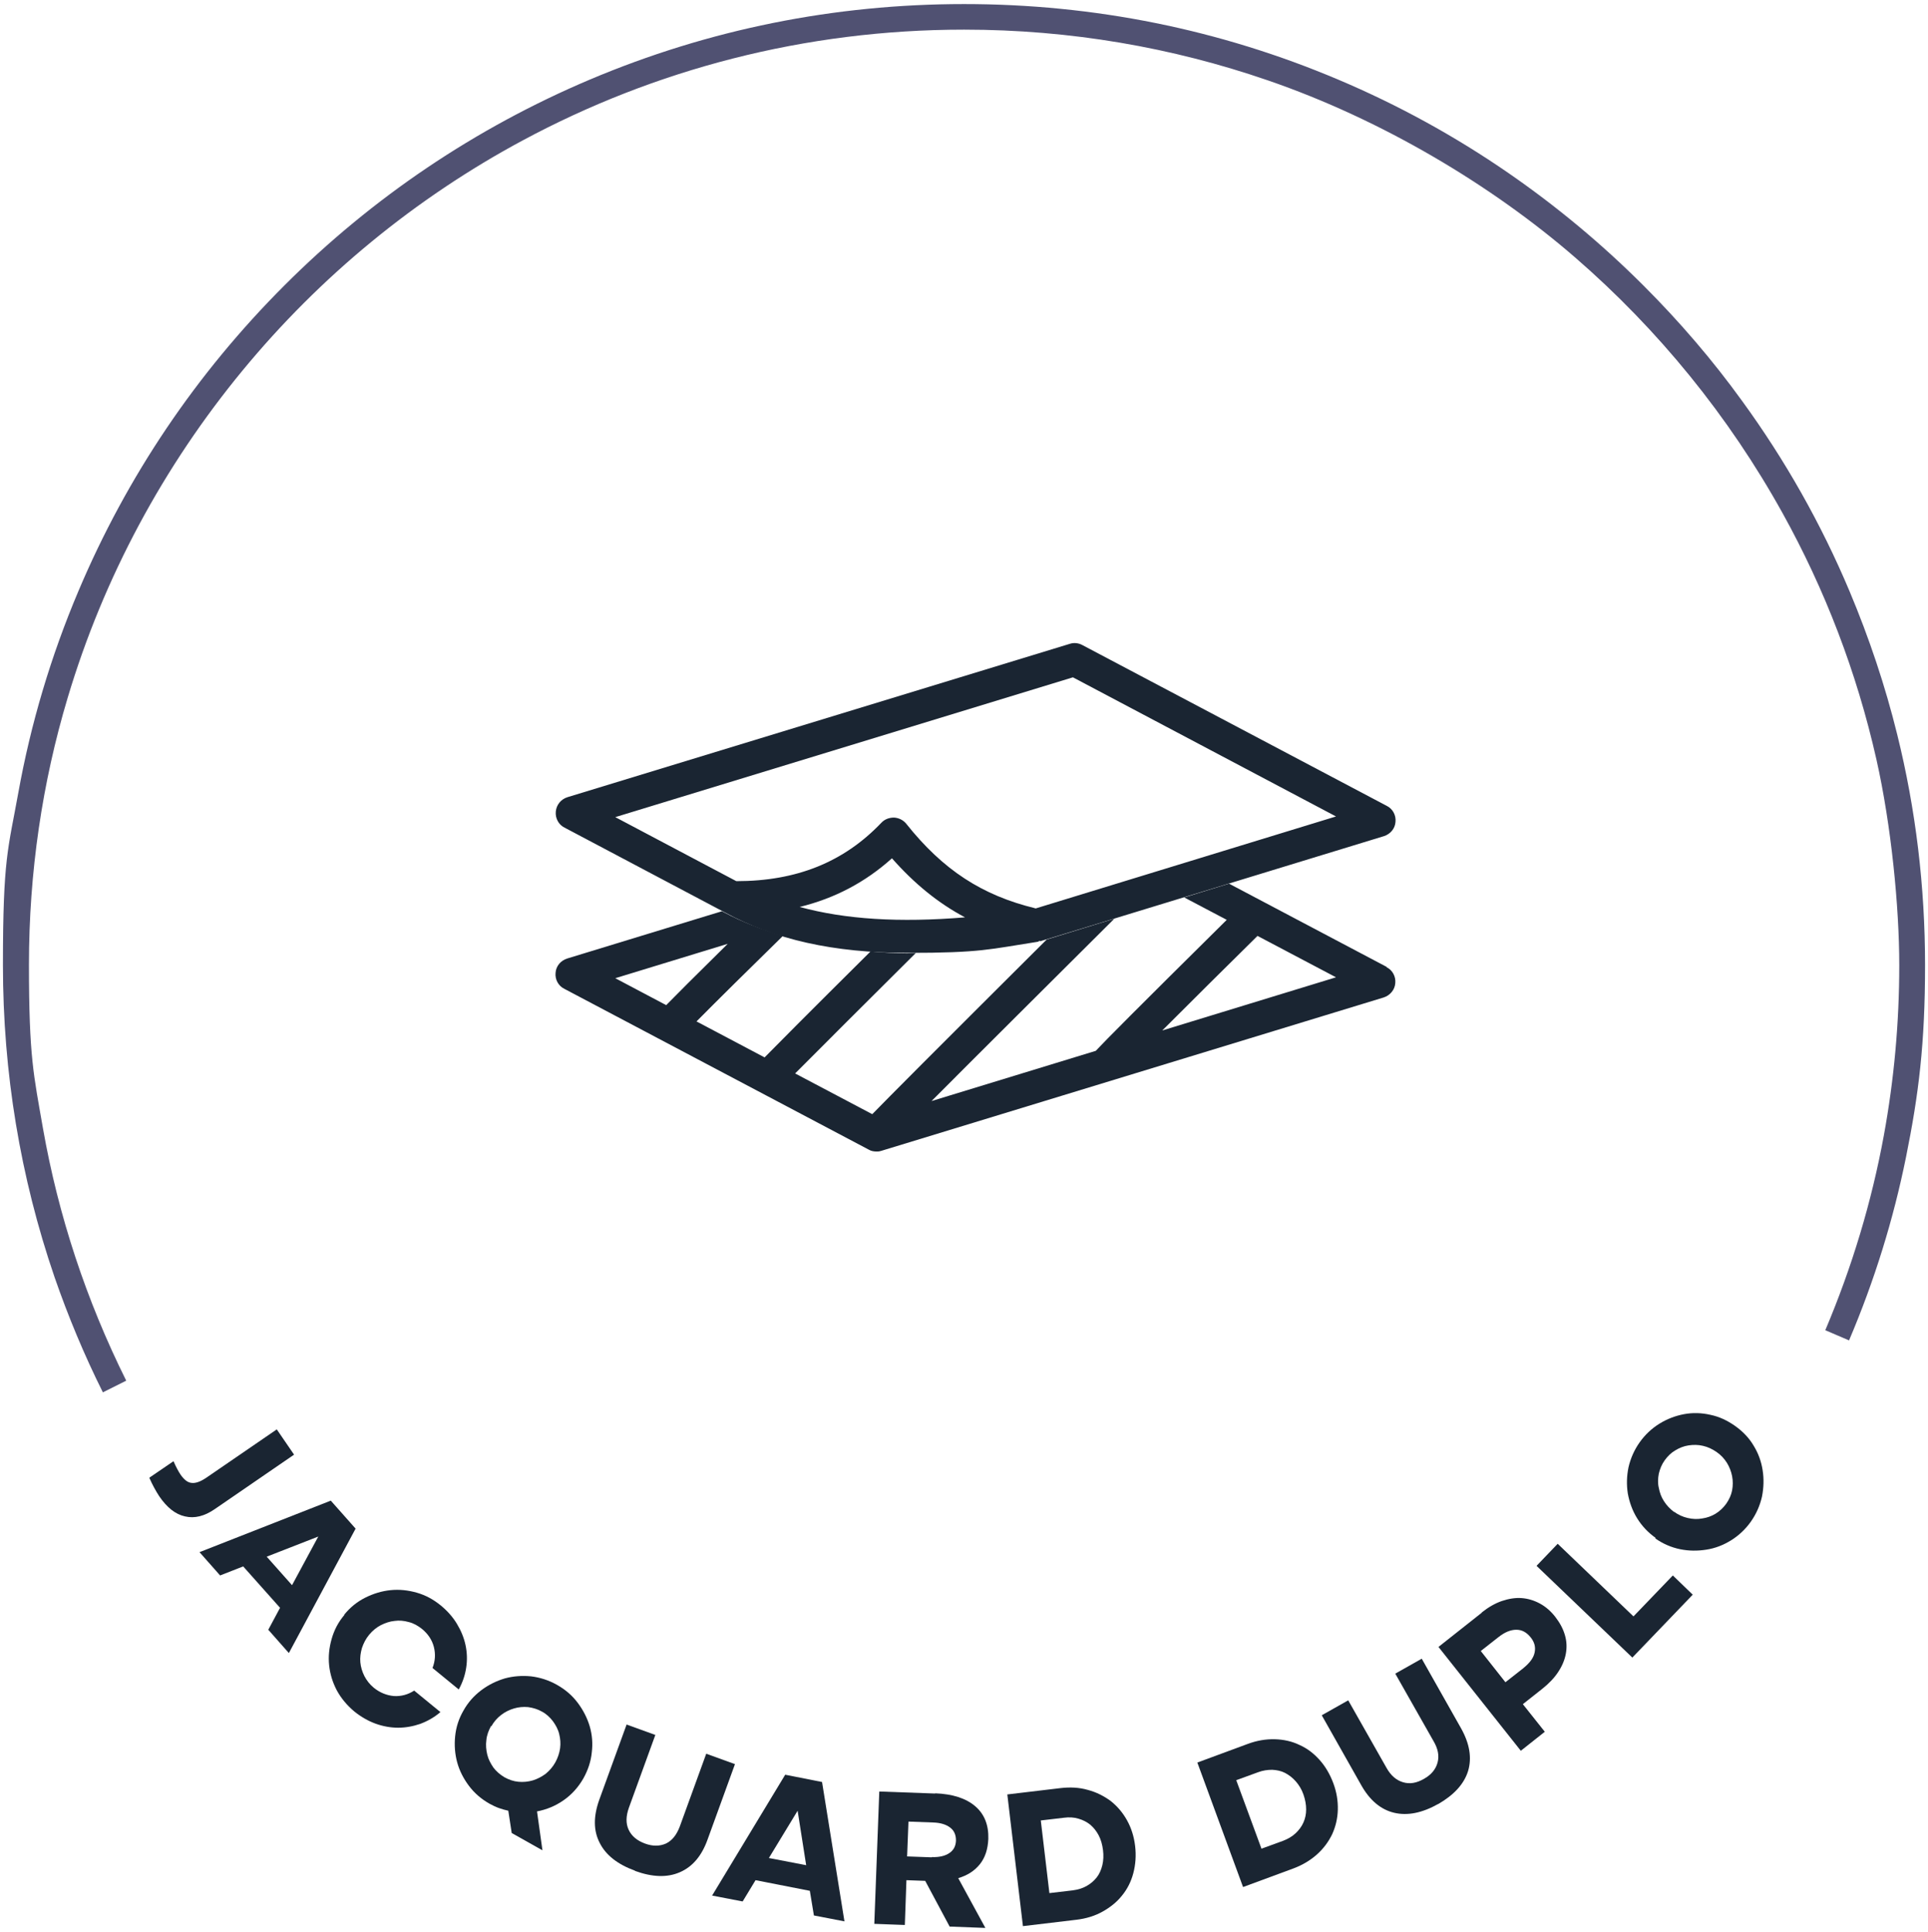 <svg xmlns="http://www.w3.org/2000/svg" id="Layer_1" viewBox="0 0 852.3 853.9"><defs><style>      .st0 {        fill: #505172;      }      .st1 {        fill: #1a2532;      }    </style></defs><g><path class="st1" d="M122.4,631.9l7.6,11.1-35.1,24.1c-4.5,3.1-8.9,4.2-13.1,3.2-4.2-.9-8-3.9-11.4-8.9-1.5-2.3-3-5-4.4-8.2l10.7-7.3c1.1,2.5,2.1,4.4,3.1,5.9,1.6,2.3,3.2,3.6,5,3.7,1.7.2,3.9-.6,6.4-2.3l31.2-21.4Z"></path><path class="st1" d="M146.2,663.3l11,12.4-29.5,55-9.1-10.3,5.2-9.7-16.3-18.3-10.2,4-9.1-10.3,58.1-22.8ZM129.1,700.7l11.6-21.5-22.8,8.9,11.2,12.6Z"></path><path class="st1" d="M152.2,713.7c2.6-3.2,5.7-5.7,9.3-7.5,3.6-1.8,7.3-2.9,11.1-3.3,3.9-.4,7.7,0,11.6,1.1,3.9,1.1,7.4,3,10.7,5.7,2.9,2.4,5.3,5.1,7.1,8.1,1.8,3,3.1,6.1,3.8,9.4.7,3.3.8,6.6.3,9.9-.5,3.4-1.6,6.6-3.3,9.7l-11.6-9.5c1.2-3.1,1.4-6.1.6-9.3-.8-3.1-2.6-5.8-5.3-8-1.8-1.4-3.7-2.5-5.8-3-2.1-.6-4.2-.8-6.3-.5-2.1.2-4.1.9-6.1,1.9-1.9,1-3.6,2.4-5.1,4.2-1.5,1.8-2.5,3.8-3.2,5.9-.6,2.1-.9,4.2-.7,6.3.2,2.1.8,4.1,1.8,6.1,1,1.9,2.3,3.6,4.1,5.1,2.7,2.2,5.7,3.4,8.9,3.7,3.2.2,6.2-.6,9-2.4l11.6,9.5c-2.7,2.3-5.7,4-8.9,5.2-3.2,1.1-6.5,1.7-9.8,1.7-3.3,0-6.7-.6-10-1.8-3.3-1.2-6.4-3-9.4-5.4-3.2-2.7-5.8-5.8-7.7-9.3-1.9-3.6-3-7.3-3.4-11.1-.4-3.9,0-7.7,1.1-11.6,1.1-3.9,2.9-7.4,5.6-10.6Z"></path><path class="st1" d="M226.2,810.2l-1.5-9.8c-1.4-.3-2.8-.7-4.2-1.2-1.4-.5-2.8-1.2-4.1-1.9-3.7-2.1-6.7-4.7-9.1-7.9-2.4-3.2-4.2-6.7-5.2-10.4-1-3.7-1.3-7.6-.9-11.5.4-4,1.6-7.8,3.7-11.4,2-3.6,4.7-6.6,7.9-9,3.2-2.4,6.7-4.1,10.4-5.2,3.7-1,7.6-1.3,11.6-.9,4,.5,7.8,1.7,11.5,3.8,3.7,2.1,6.7,4.7,9.1,7.9,2.4,3.2,4.2,6.7,5.3,10.4,1.1,3.8,1.4,7.6.9,11.6-.4,4-1.7,7.8-3.7,11.4-2.3,4-5.2,7.2-8.8,9.7-3.6,2.5-7.5,4.1-11.7,4.9l2.4,17.2-13.5-7.6ZM217.1,762.9c-1.1,2-1.9,4.1-2.1,6.3-.3,2.2-.1,4.3.4,6.4.5,2.1,1.5,3.9,2.7,5.7,1.3,1.7,2.9,3.1,4.9,4.3,2,1.1,4,1.8,6.2,2,2.1.2,4.2,0,6.3-.6,2-.6,3.9-1.6,5.7-2.9,1.7-1.4,3.2-3.1,4.3-5.1,1.1-2,1.8-4.1,2.1-6.2.3-2.2.1-4.3-.4-6.3-.5-2.1-1.5-3.9-2.8-5.7-1.3-1.7-2.9-3.2-4.8-4.2-1.9-1.1-4-1.7-6.1-2-2.2-.2-4.3,0-6.3.6-2,.6-3.9,1.5-5.7,2.9-1.7,1.3-3.2,3-4.3,5Z"></path><path class="st1" d="M280.7,826.9c-7.7-2.8-12.9-6.9-15.6-12.3-2.8-5.4-2.8-11.7-.2-19l12.1-33.3,12.7,4.6-11.7,32.2c-1.3,3.7-1.4,6.9-.1,9.7,1.3,2.8,3.7,4.8,7.2,6.1,3.5,1.3,6.6,1.2,9.3,0,2.7-1.3,4.7-3.8,6.1-7.5l11.7-32.2,12.7,4.6-12.1,33.3c-2.6,7.3-6.7,12.1-12.3,14.5-5.5,2.4-12.1,2.2-19.8-.6Z"></path><path class="st1" d="M347.2,784.5l16.2,3.2,9.9,61.6-13.5-2.6-1.8-10.9-24-4.7-5.7,9.4-13.5-2.6,32.3-53.4ZM356.4,824.6l-3.8-24.2-12.7,20.9,16.6,3.2Z"></path><path class="st1" d="M413.4,792.7c7.7.3,13.6,2.2,17.7,5.7,4.1,3.5,6,8.4,5.8,14.5-.2,4.5-1.4,8.2-3.7,11.1-2.3,2.9-5.5,5-9.6,6.2l12,22-15.8-.6-10.8-20.2-8.3-.3-.7,19.8-13.5-.5,2.2-58.5,24.7.9ZM411.9,820.9c3.3.1,5.9-.5,7.8-1.8,1.9-1.3,2.8-3.1,2.9-5.5,0-2.4-.7-4.3-2.5-5.7-1.8-1.4-4.3-2.2-7.6-2.3l-10.9-.4-.6,15.4,10.9.4Z"></path><path class="st1" d="M452.2,851.4l-6.9-58.2,23.5-2.8c4.3-.5,8.3-.3,12.1.8,3.8,1,7.1,2.7,10.1,4.9,2.9,2.3,5.3,5.1,7.2,8.5,1.9,3.4,3.1,7.2,3.6,11.4.5,4.2.2,8.2-.8,12-1,3.8-2.7,7.1-5,9.9-2.3,2.9-5.2,5.2-8.6,7.1-3.4,1.9-7.3,3.1-11.6,3.6l-23.5,2.8ZM464,836.8l10.2-1.2c2.3-.3,4.3-.9,6.1-1.9,1.8-1,3.3-2.3,4.5-3.8,1.2-1.5,2-3.4,2.5-5.4.5-2.1.6-4.3.3-6.7-.3-2.4-.9-4.6-1.9-6.5-1-1.9-2.2-3.4-3.7-4.7-1.5-1.2-3.2-2.1-5.3-2.7-2-.6-4.1-.7-6.4-.4l-10.2,1.2,3.8,32.1Z"></path><path class="st1" d="M549.5,834.1l-20.2-55,22.2-8.2c4-1.5,8-2.2,12-2.1,3.9.1,7.6.9,10.9,2.5,3.4,1.5,6.3,3.7,8.9,6.6,2.6,2.9,4.6,6.3,6.1,10.3,1.5,4,2.1,7.9,2,11.8-.1,3.9-1,7.5-2.5,10.8-1.6,3.3-3.8,6.3-6.7,8.9-2.9,2.6-6.4,4.7-10.4,6.2l-22.2,8.2ZM557.6,817.2l9.6-3.5c2.1-.8,4-1.9,5.5-3.3,1.5-1.4,2.7-3,3.5-4.8.8-1.8,1.2-3.7,1.2-5.8,0-2.1-.4-4.3-1.2-6.6s-2-4.2-3.4-5.8c-1.4-1.6-3-2.8-4.7-3.7-1.7-.9-3.7-1.3-5.7-1.4-2.1,0-4.2.3-6.3,1.1l-9.6,3.5,11.2,30.4Z"></path><path class="st1" d="M635.8,797.4c-7.1,4-13.6,5.3-19.5,3.9-5.9-1.4-10.8-5.5-14.6-12.3l-17.4-30.8,11.7-6.6,16.9,29.8c1.9,3.4,4.3,5.5,7.3,6.4s6,.4,9.3-1.5c3.2-1.8,5.2-4.2,6-7.2s.2-6.1-1.8-9.5l-16.9-29.8,11.7-6.6,17.4,30.8c3.8,6.8,4.8,13,3.1,18.8-1.8,5.8-6.2,10.6-13.3,14.7Z"></path><path class="st1" d="M655.1,712.7c2.9-2.3,5.9-4,8.8-5,3-1,5.9-1.5,8.7-1.3,2.8.2,5.5,1,8.1,2.4,2.6,1.4,4.9,3.4,6.9,6,2,2.6,3.4,5.2,4.2,8,.8,2.7.9,5.5.4,8.2-.5,2.7-1.6,5.4-3.4,8.1-1.7,2.6-4.1,5.1-7,7.4l-8.6,6.8,9.7,12.2-10.6,8.4-36.4-45.9,19.1-15.1ZM673.5,737.3c2.7-2.2,4.4-4.4,4.9-6.8.5-2.4,0-4.6-1.8-6.8s-3.8-3.3-6.3-3.3c-2.4,0-5,1-7.8,3.2l-7.9,6.2,10.9,13.8,7.9-6.2Z"></path><path class="st1" d="M679.3,692.1l9.3-9.7,33.5,32.1,17.4-18.1,8.8,8.5-26.7,27.8-42.3-40.5Z"></path><path class="st1" d="M731.9,679.8c-3.4-2.4-6.1-5.3-8.2-8.7-2.1-3.4-3.4-7.1-4.1-10.9-.6-3.8-.5-7.7.3-11.6.9-3.9,2.5-7.6,4.9-11s5.4-6.2,8.8-8.3c3.4-2.1,7.1-3.5,10.9-4.2,3.8-.7,7.7-.6,11.6.3,3.9.8,7.5,2.5,10.9,4.9,3.4,2.4,6.2,5.3,8.2,8.7,2.1,3.4,3.4,7,4,10.9.6,3.8.5,7.7-.3,11.7-.9,3.9-2.5,7.6-4.9,11s-5.4,6.2-8.8,8.3c-3.4,2.1-7,3.5-10.9,4.1-3.8.6-7.7.6-11.6-.2-3.9-.8-7.6-2.4-11-4.8ZM740,668.2c1.9,1.4,3.9,2.3,6.1,2.8,2.2.5,4.3.6,6.4.2,2.1-.3,4.1-1,5.9-2.1,1.8-1.1,3.4-2.6,4.7-4.4,1.3-1.9,2.2-3.8,2.6-5.9.4-2.1.4-4.2,0-6.3-.4-2.1-1.2-4.1-2.3-5.9-1.2-1.9-2.7-3.5-4.6-4.8-1.9-1.3-3.8-2.2-6-2.7-2.1-.5-4.2-.5-6.3-.2-2.1.3-4.1,1.1-5.9,2.2-1.9,1.1-3.4,2.6-4.7,4.4-1.3,1.8-2.1,3.8-2.6,5.9-.4,2.1-.5,4.2,0,6.3.4,2.1,1.1,4.1,2.3,5.9,1.2,1.9,2.7,3.4,4.5,4.8Z"></path></g><g><path class="st1" d="M613,356.2l-134.6-71.1c-1.7-.9-3.7-1.1-5.5-.5l-222.1,67.8c-2.8.9-4.8,3.3-5.1,6.3-.3,2.9,1.2,5.8,3.8,7.1l70.7,37.4h0c22.2,12.1,48.2,18,80.9,18s36.3-1.6,57.6-4.9c.4,0,.6-.4,1-.5v.3c0,0,152.1-46.5,152.1-46.5,2.8-.9,4.9-3.3,5.1-6.3.3-2.9-1.2-5.8-3.9-7.1ZM353.5,400.9c15.5-3.8,29-10.9,40.8-21.5,9.9,11.2,20.4,19.8,32.3,26.1-29.1,2.4-52.9.9-73.1-4.6ZM457.7,401.5c-23.5-5.7-40.8-16.9-57.1-37.4-1.3-1.6-3.3-2.6-5.4-2.7-2.1,0-4.1.7-5.6,2.3-16.6,17.4-37.5,25.8-64.1,25.8h0l-53.5-28.3,202.3-61.8,116.3,61.5-132.9,40.7Z"></path><path class="st1" d="M613,427.4l-69.7-36.8-19.8,6.1,18.8,9.9c-40.6,40.2-53.6,53.3-57.9,57.9l-72.6,22.2c20.2-20.3,52.9-52.8,80.8-80.6l-29.9,9.2c-50.7,50.5-69.8,69.7-77.1,77.2l-34.1-18c10.5-10.6,32.7-32.7,53.4-53.3-1.2,0-2.6.2-3.8.2-5.7,0-11-.4-16.3-.8-28.4,28.2-41.1,41-46.8,46.8l-30.1-15.9c8.7-8.8,24.6-24.5,38.2-37.8-9.2-2.8-17.9-6.1-26-10.4h0s-1-.5-1-.5l-68.4,20.9c-2.8.9-4.9,3.3-5.1,6.3-.3,2.9,1.2,5.8,3.9,7.1l134.6,71.1c1,.6,2.2.8,3.4.8s1.4-.1,2.1-.3l222.1-67.8c2.8-.9,4.9-3.4,5.1-6.3.3-2.9-1.2-5.8-3.9-7.1ZM294.5,444.3l-22.5-11.9,49.7-15.2c-15.2,15-23.1,22.9-27.2,27.1ZM513.8,455.5c12.7-12.7,28.9-28.8,42.1-41.8l34.7,18.3-76.8,23.5Z"></path></g><path class="st0" d="M45.5,615.5c-8.3-16.6-15.4-33.7-21.4-51C9,520.4,1.3,474.2,1.3,426.6s2.3-51.2,6.8-76.2c5.5-30.5,14.4-60.4,26.6-89.2,21.4-50.6,52-96,91-135,39-39,84.5-69.6,135-91C313.2,13,368.8,1.8,426.2,1.8s113,11.2,165.4,33.4c26.5,11.2,51.6,25,75.1,41.2,21.3,14.7,41.3,31.3,59.9,49.9,15.9,15.9,30.5,32.9,43.5,50.9,19,26.1,34.9,54.2,47.5,84.1,8.7,20.7,15.8,41.9,21.1,63.4,8.2,33.1,12.3,67.2,12.3,101.9s-2.8,57.1-8.4,84.8-14,54.8-25.2,81.1l-10.5-4.5c11.8-27.9,20.5-56.7,25.9-86.2,4.5-24.6,6.8-49.7,6.8-75.2s-3.5-61.6-10.1-90.9c-8.7-38.6-22.8-75.2-41.5-108.9-23.8-42.9-54.9-81.1-91.7-113s-85.5-61-135.9-78.3c-42.1-14.5-87.2-22.4-134.2-22.4-70.5,0-136.9,17.7-195,48.9-47.7,25.6-89.8,60.3-124,101.8-34.7,42.1-61.3,91.1-77.3,144.7-11.2,37.4-17.1,77-17.1,118s2.1,48.7,6.2,72.3c6.8,38.6,19.1,75.9,36.8,111.5l-10.2,5.1Z"></path></svg>